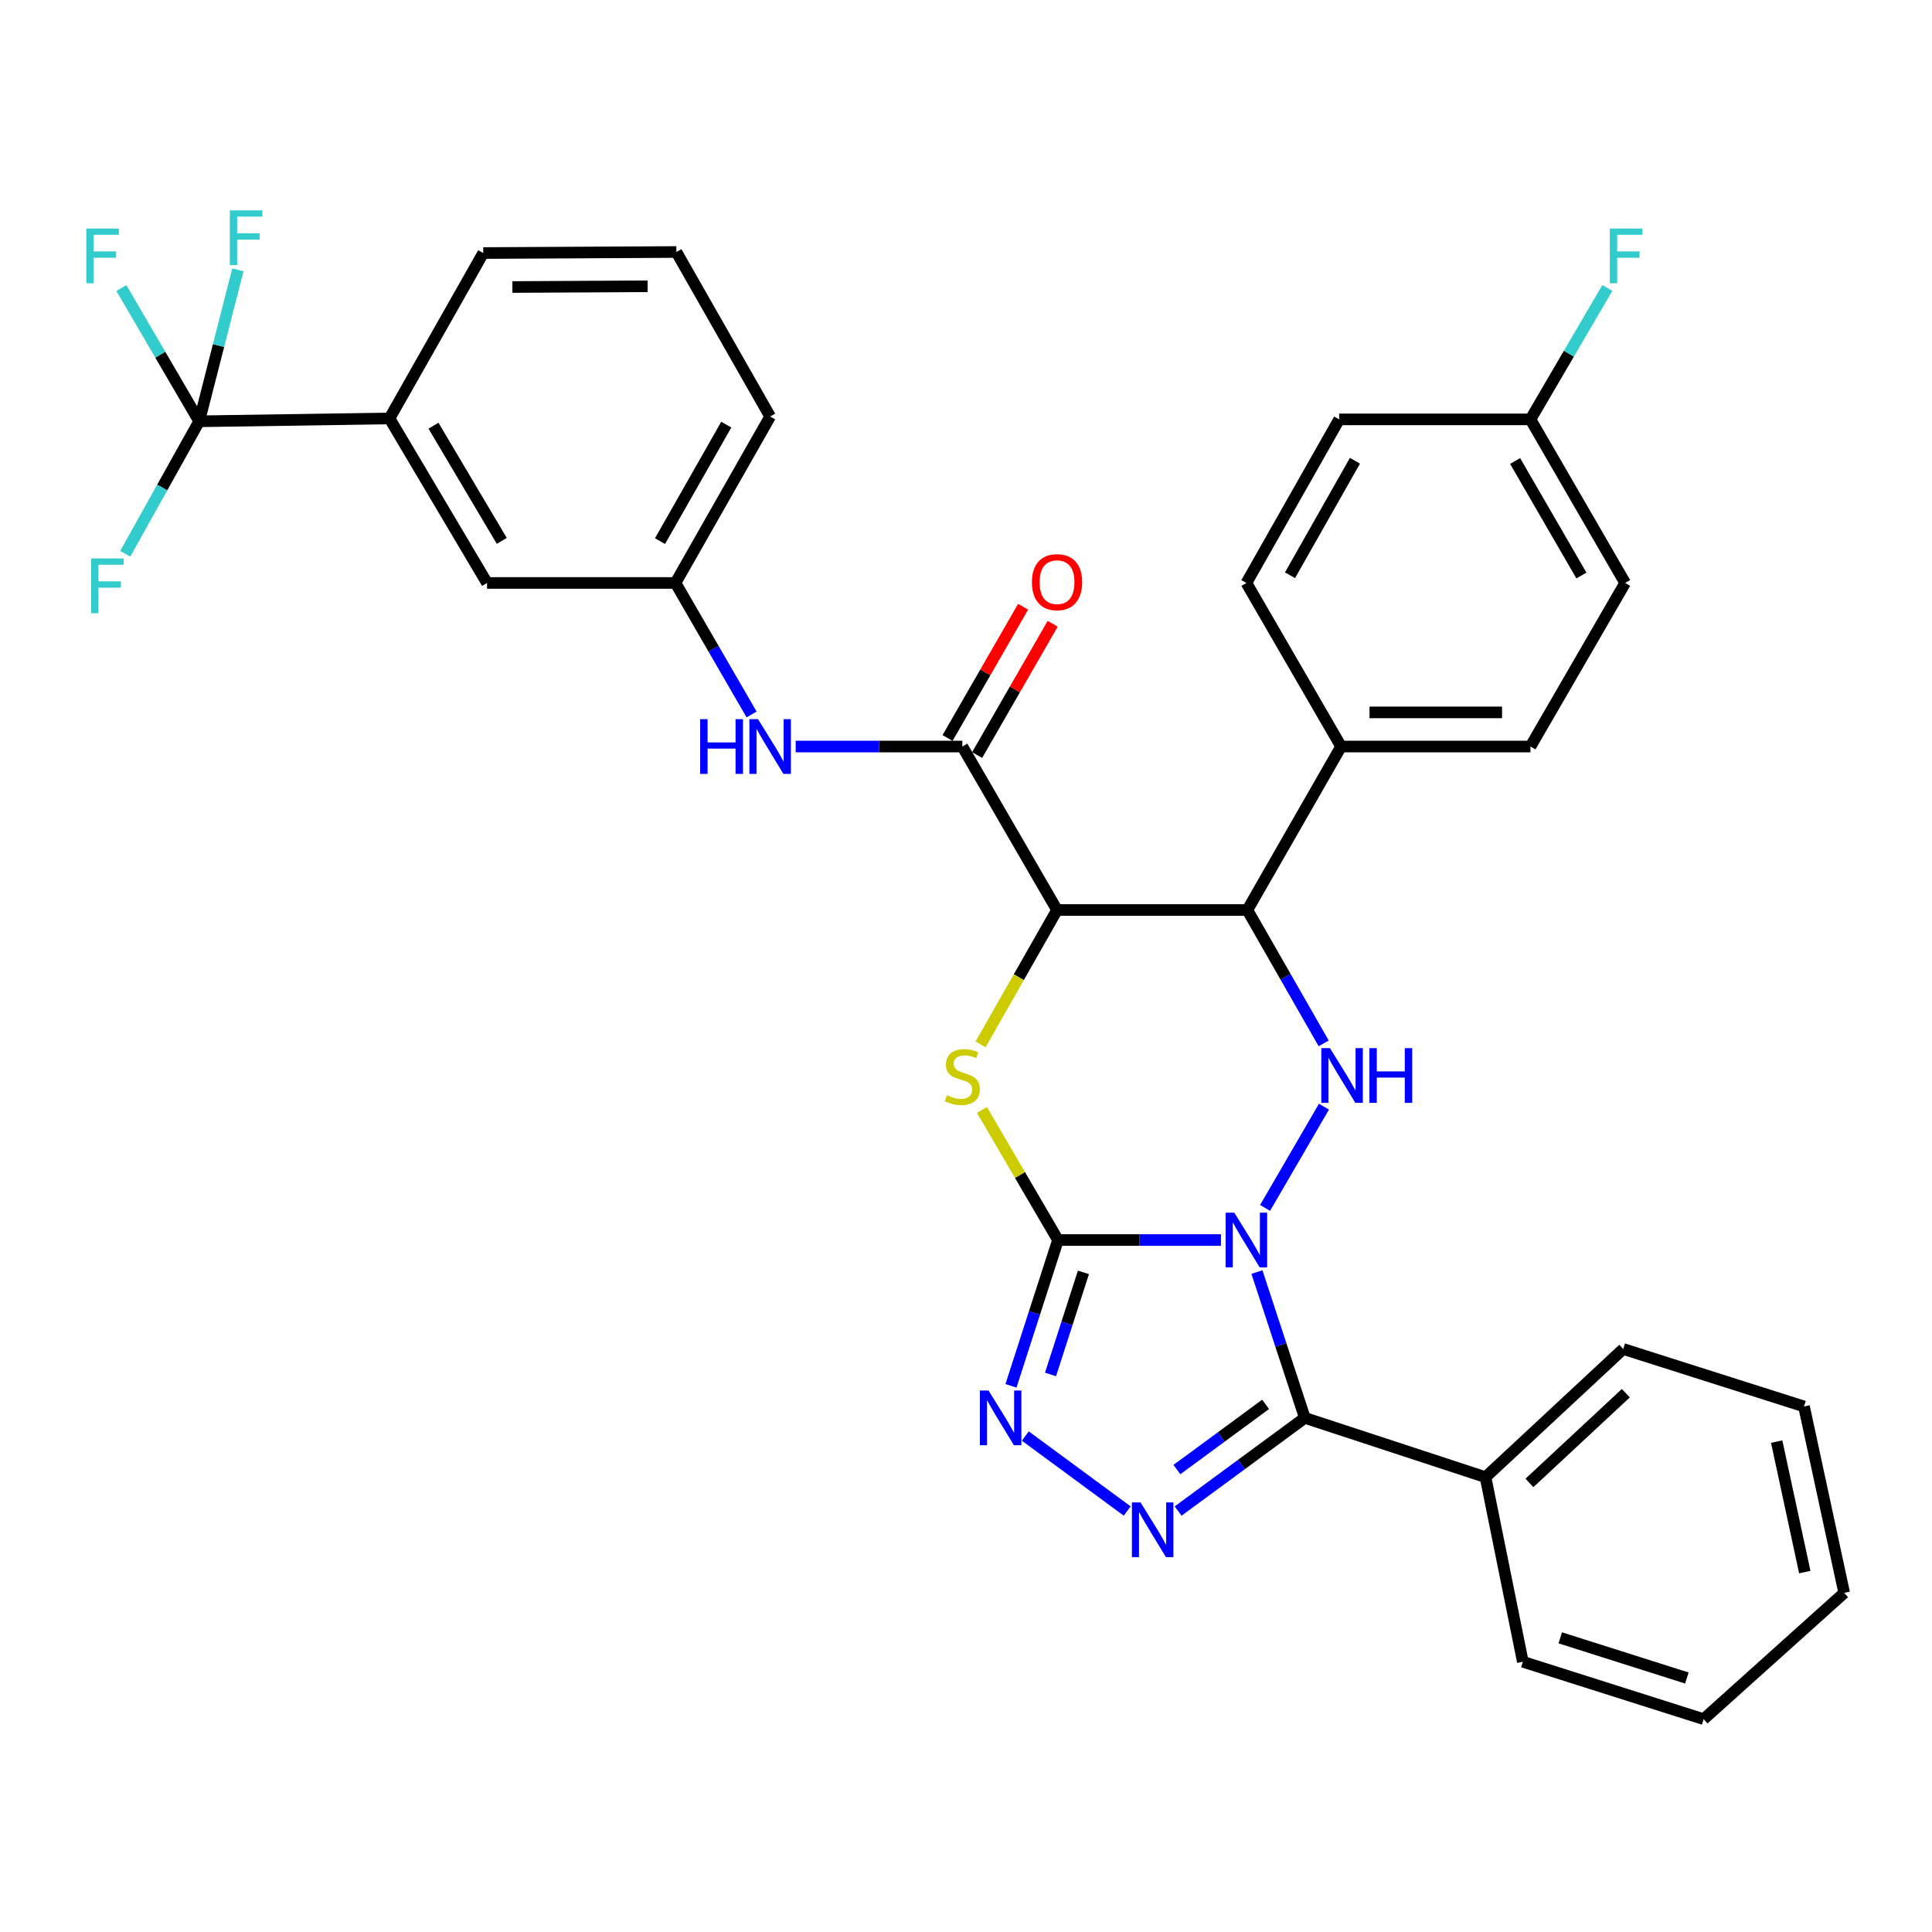 <?xml version='1.0' encoding='iso-8859-1'?>
<svg version='1.1' baseProfile='full'
              xmlns='http://www.w3.org/2000/svg'
                      xmlns:rdkit='http://www.rdkit.org/xml'
                      xmlns:xlink='http://www.w3.org/1999/xlink'
                  xml:space='preserve'
width='1000px' height='1000px' viewBox='0 0 1000 1000'>
<!-- END OF HEADER -->
<rect style='opacity:1.0;fill:#FFFFFF;stroke:none' width='1000' height='1000' x='0' y='0'> </rect>
<path class='bond-0' d='M 631.96,641.839 L 589.79,641.839' style='fill:none;fill-rule:evenodd;stroke:#0000FF;stroke-width:6px;stroke-linecap:butt;stroke-linejoin:miter;stroke-opacity:1' />
<path class='bond-0' d='M 589.79,641.839 L 547.62,641.839' style='fill:none;fill-rule:evenodd;stroke:#000000;stroke-width:6px;stroke-linecap:butt;stroke-linejoin:miter;stroke-opacity:1' />
<path class='bond-1' d='M 650.586,658.421 L 662.982,696.156' style='fill:none;fill-rule:evenodd;stroke:#0000FF;stroke-width:6px;stroke-linecap:butt;stroke-linejoin:miter;stroke-opacity:1' />
<path class='bond-1' d='M 662.982,696.156 L 675.377,733.891' style='fill:none;fill-rule:evenodd;stroke:#000000;stroke-width:6px;stroke-linecap:butt;stroke-linejoin:miter;stroke-opacity:1' />
<path class='bond-2' d='M 654.803,625.216 L 685.268,572.819' style='fill:none;fill-rule:evenodd;stroke:#0000FF;stroke-width:6px;stroke-linecap:butt;stroke-linejoin:miter;stroke-opacity:1' />
<path class='bond-4' d='M 547.62,641.839 L 527.93,608.169' style='fill:none;fill-rule:evenodd;stroke:#000000;stroke-width:6px;stroke-linecap:butt;stroke-linejoin:miter;stroke-opacity:1' />
<path class='bond-4' d='M 527.93,608.169 L 508.241,574.5' style='fill:none;fill-rule:evenodd;stroke:#CCCC00;stroke-width:6px;stroke-linecap:butt;stroke-linejoin:miter;stroke-opacity:1' />
<path class='bond-6' d='M 547.62,641.839 L 535.449,679.576' style='fill:none;fill-rule:evenodd;stroke:#000000;stroke-width:6px;stroke-linecap:butt;stroke-linejoin:miter;stroke-opacity:1' />
<path class='bond-6' d='M 535.449,679.576 L 523.278,717.313' style='fill:none;fill-rule:evenodd;stroke:#0000FF;stroke-width:6px;stroke-linecap:butt;stroke-linejoin:miter;stroke-opacity:1' />
<path class='bond-6' d='M 560.782,658.583 L 552.262,684.999' style='fill:none;fill-rule:evenodd;stroke:#000000;stroke-width:6px;stroke-linecap:butt;stroke-linejoin:miter;stroke-opacity:1' />
<path class='bond-6' d='M 552.262,684.999 L 543.742,711.414' style='fill:none;fill-rule:evenodd;stroke:#0000FF;stroke-width:6px;stroke-linecap:butt;stroke-linejoin:miter;stroke-opacity:1' />
<path class='bond-5' d='M 675.377,733.891 L 642.588,758.001' style='fill:none;fill-rule:evenodd;stroke:#000000;stroke-width:6px;stroke-linecap:butt;stroke-linejoin:miter;stroke-opacity:1' />
<path class='bond-5' d='M 642.588,758.001 L 609.799,782.112' style='fill:none;fill-rule:evenodd;stroke:#0000FF;stroke-width:6px;stroke-linecap:butt;stroke-linejoin:miter;stroke-opacity:1' />
<path class='bond-5' d='M 655.075,726.891 L 632.122,743.769' style='fill:none;fill-rule:evenodd;stroke:#000000;stroke-width:6px;stroke-linecap:butt;stroke-linejoin:miter;stroke-opacity:1' />
<path class='bond-5' d='M 632.122,743.769 L 609.17,760.646' style='fill:none;fill-rule:evenodd;stroke:#0000FF;stroke-width:6px;stroke-linecap:butt;stroke-linejoin:miter;stroke-opacity:1' />
<path class='bond-13' d='M 675.377,733.891 L 768.901,764.581' style='fill:none;fill-rule:evenodd;stroke:#000000;stroke-width:6px;stroke-linecap:butt;stroke-linejoin:miter;stroke-opacity:1' />
<path class='bond-7' d='M 685.137,540.05 L 665.383,505.537' style='fill:none;fill-rule:evenodd;stroke:#0000FF;stroke-width:6px;stroke-linecap:butt;stroke-linejoin:miter;stroke-opacity:1' />
<path class='bond-7' d='M 665.383,505.537 L 645.629,471.025' style='fill:none;fill-rule:evenodd;stroke:#000000;stroke-width:6px;stroke-linecap:butt;stroke-linejoin:miter;stroke-opacity:1' />
<path class='bond-3' d='M 547.119,471.025 L 645.629,471.025' style='fill:none;fill-rule:evenodd;stroke:#000000;stroke-width:6px;stroke-linecap:butt;stroke-linejoin:miter;stroke-opacity:1' />
<path class='bond-8' d='M 547.119,471.025 L 498.105,386.403' style='fill:none;fill-rule:evenodd;stroke:#000000;stroke-width:6px;stroke-linecap:butt;stroke-linejoin:miter;stroke-opacity:1' />
<path class='bond-35' d='M 547.119,471.025 L 527.334,505.797' style='fill:none;fill-rule:evenodd;stroke:#000000;stroke-width:6px;stroke-linecap:butt;stroke-linejoin:miter;stroke-opacity:1' />
<path class='bond-35' d='M 527.334,505.797 L 507.549,540.57' style='fill:none;fill-rule:evenodd;stroke:#CCCC00;stroke-width:6px;stroke-linecap:butt;stroke-linejoin:miter;stroke-opacity:1' />
<path class='bond-34' d='M 583.432,782.104 L 530.704,743.292' style='fill:none;fill-rule:evenodd;stroke:#0000FF;stroke-width:6px;stroke-linecap:butt;stroke-linejoin:miter;stroke-opacity:1' />
<path class='bond-12' d='M 645.629,471.025 L 694.153,386.403' style='fill:none;fill-rule:evenodd;stroke:#000000;stroke-width:6px;stroke-linecap:butt;stroke-linejoin:miter;stroke-opacity:1' />
<path class='bond-10' d='M 498.105,386.403 L 454.978,386.403' style='fill:none;fill-rule:evenodd;stroke:#000000;stroke-width:6px;stroke-linecap:butt;stroke-linejoin:miter;stroke-opacity:1' />
<path class='bond-10' d='M 454.978,386.403 L 411.851,386.403' style='fill:none;fill-rule:evenodd;stroke:#0000FF;stroke-width:6px;stroke-linecap:butt;stroke-linejoin:miter;stroke-opacity:1' />
<path class='bond-14' d='M 505.761,390.809 L 525.313,356.841' style='fill:none;fill-rule:evenodd;stroke:#000000;stroke-width:6px;stroke-linecap:butt;stroke-linejoin:miter;stroke-opacity:1' />
<path class='bond-14' d='M 525.313,356.841 L 544.865,322.874' style='fill:none;fill-rule:evenodd;stroke:#FF0000;stroke-width:6px;stroke-linecap:butt;stroke-linejoin:miter;stroke-opacity:1' />
<path class='bond-14' d='M 490.45,381.996 L 510.002,348.028' style='fill:none;fill-rule:evenodd;stroke:#000000;stroke-width:6px;stroke-linecap:butt;stroke-linejoin:miter;stroke-opacity:1' />
<path class='bond-14' d='M 510.002,348.028 L 529.554,314.06' style='fill:none;fill-rule:evenodd;stroke:#FF0000;stroke-width:6px;stroke-linecap:butt;stroke-linejoin:miter;stroke-opacity:1' />
<path class='bond-9' d='M 103.095,218.062 L 201.604,216.58' style='fill:none;fill-rule:evenodd;stroke:#000000;stroke-width:6px;stroke-linecap:butt;stroke-linejoin:miter;stroke-opacity:1' />
<path class='bond-17' d='M 103.095,218.062 L 82.959,183.574' style='fill:none;fill-rule:evenodd;stroke:#000000;stroke-width:6px;stroke-linecap:butt;stroke-linejoin:miter;stroke-opacity:1' />
<path class='bond-17' d='M 82.959,183.574 L 62.823,149.087' style='fill:none;fill-rule:evenodd;stroke:#33CCCC;stroke-width:6px;stroke-linecap:butt;stroke-linejoin:miter;stroke-opacity:1' />
<path class='bond-18' d='M 103.095,218.062 L 83.964,252.344' style='fill:none;fill-rule:evenodd;stroke:#000000;stroke-width:6px;stroke-linecap:butt;stroke-linejoin:miter;stroke-opacity:1' />
<path class='bond-18' d='M 83.964,252.344 L 64.834,286.625' style='fill:none;fill-rule:evenodd;stroke:#33CCCC;stroke-width:6px;stroke-linecap:butt;stroke-linejoin:miter;stroke-opacity:1' />
<path class='bond-19' d='M 103.095,218.062 L 113.113,178.86' style='fill:none;fill-rule:evenodd;stroke:#000000;stroke-width:6px;stroke-linecap:butt;stroke-linejoin:miter;stroke-opacity:1' />
<path class='bond-19' d='M 113.113,178.86 L 123.131,139.658' style='fill:none;fill-rule:evenodd;stroke:#33CCCC;stroke-width:6px;stroke-linecap:butt;stroke-linejoin:miter;stroke-opacity:1' />
<path class='bond-15' d='M 389.014,369.797 L 369.321,335.769' style='fill:none;fill-rule:evenodd;stroke:#0000FF;stroke-width:6px;stroke-linecap:butt;stroke-linejoin:miter;stroke-opacity:1' />
<path class='bond-15' d='M 369.321,335.769 L 349.629,301.741' style='fill:none;fill-rule:evenodd;stroke:#000000;stroke-width:6px;stroke-linecap:butt;stroke-linejoin:miter;stroke-opacity:1' />
<path class='bond-11' d='M 201.604,216.58 L 252.091,301.741' style='fill:none;fill-rule:evenodd;stroke:#000000;stroke-width:6px;stroke-linecap:butt;stroke-linejoin:miter;stroke-opacity:1' />
<path class='bond-11' d='M 224.374,220.345 L 259.715,279.958' style='fill:none;fill-rule:evenodd;stroke:#000000;stroke-width:6px;stroke-linecap:butt;stroke-linejoin:miter;stroke-opacity:1' />
<path class='bond-38' d='M 201.604,216.58 L 250.118,130.976' style='fill:none;fill-rule:evenodd;stroke:#000000;stroke-width:6px;stroke-linecap:butt;stroke-linejoin:miter;stroke-opacity:1' />
<path class='bond-20' d='M 694.153,386.403 L 792.162,386.403' style='fill:none;fill-rule:evenodd;stroke:#000000;stroke-width:6px;stroke-linecap:butt;stroke-linejoin:miter;stroke-opacity:1' />
<path class='bond-20' d='M 708.854,368.736 L 777.461,368.736' style='fill:none;fill-rule:evenodd;stroke:#000000;stroke-width:6px;stroke-linecap:butt;stroke-linejoin:miter;stroke-opacity:1' />
<path class='bond-21' d='M 694.153,386.403 L 645.138,301.741' style='fill:none;fill-rule:evenodd;stroke:#000000;stroke-width:6px;stroke-linecap:butt;stroke-linejoin:miter;stroke-opacity:1' />
<path class='bond-29' d='M 768.901,764.581 L 840.185,698.234' style='fill:none;fill-rule:evenodd;stroke:#000000;stroke-width:6px;stroke-linecap:butt;stroke-linejoin:miter;stroke-opacity:1' />
<path class='bond-29' d='M 791.63,767.561 L 841.529,721.118' style='fill:none;fill-rule:evenodd;stroke:#000000;stroke-width:6px;stroke-linecap:butt;stroke-linejoin:miter;stroke-opacity:1' />
<path class='bond-30' d='M 768.901,764.581 L 788.216,860.127' style='fill:none;fill-rule:evenodd;stroke:#000000;stroke-width:6px;stroke-linecap:butt;stroke-linejoin:miter;stroke-opacity:1' />
<path class='bond-16' d='M 349.629,301.741 L 252.091,301.741' style='fill:none;fill-rule:evenodd;stroke:#000000;stroke-width:6px;stroke-linecap:butt;stroke-linejoin:miter;stroke-opacity:1' />
<path class='bond-28' d='M 349.629,301.741 L 398.624,215.598' style='fill:none;fill-rule:evenodd;stroke:#000000;stroke-width:6px;stroke-linecap:butt;stroke-linejoin:miter;stroke-opacity:1' />
<path class='bond-28' d='M 341.622,280.086 L 375.918,219.786' style='fill:none;fill-rule:evenodd;stroke:#000000;stroke-width:6px;stroke-linecap:butt;stroke-linejoin:miter;stroke-opacity:1' />
<path class='bond-24' d='M 792.162,386.403 L 841.176,301.741' style='fill:none;fill-rule:evenodd;stroke:#000000;stroke-width:6px;stroke-linecap:butt;stroke-linejoin:miter;stroke-opacity:1' />
<path class='bond-23' d='M 645.138,301.741 L 693.152,217.07' style='fill:none;fill-rule:evenodd;stroke:#000000;stroke-width:6px;stroke-linecap:butt;stroke-linejoin:miter;stroke-opacity:1' />
<path class='bond-23' d='M 667.708,297.755 L 701.317,238.485' style='fill:none;fill-rule:evenodd;stroke:#000000;stroke-width:6px;stroke-linecap:butt;stroke-linejoin:miter;stroke-opacity:1' />
<path class='bond-22' d='M 792.162,217.07 L 693.152,217.07' style='fill:none;fill-rule:evenodd;stroke:#000000;stroke-width:6px;stroke-linecap:butt;stroke-linejoin:miter;stroke-opacity:1' />
<path class='bond-25' d='M 792.162,217.07 L 812.056,183.065' style='fill:none;fill-rule:evenodd;stroke:#000000;stroke-width:6px;stroke-linecap:butt;stroke-linejoin:miter;stroke-opacity:1' />
<path class='bond-25' d='M 812.056,183.065 L 831.949,149.059' style='fill:none;fill-rule:evenodd;stroke:#33CCCC;stroke-width:6px;stroke-linecap:butt;stroke-linejoin:miter;stroke-opacity:1' />
<path class='bond-36' d='M 792.162,217.07 L 841.176,301.741' style='fill:none;fill-rule:evenodd;stroke:#000000;stroke-width:6px;stroke-linecap:butt;stroke-linejoin:miter;stroke-opacity:1' />
<path class='bond-36' d='M 784.225,238.622 L 818.535,297.892' style='fill:none;fill-rule:evenodd;stroke:#000000;stroke-width:6px;stroke-linecap:butt;stroke-linejoin:miter;stroke-opacity:1' />
<path class='bond-26' d='M 250.118,130.976 L 350.1,130.436' style='fill:none;fill-rule:evenodd;stroke:#000000;stroke-width:6px;stroke-linecap:butt;stroke-linejoin:miter;stroke-opacity:1' />
<path class='bond-26' d='M 265.211,148.561 L 335.198,148.184' style='fill:none;fill-rule:evenodd;stroke:#000000;stroke-width:6px;stroke-linecap:butt;stroke-linejoin:miter;stroke-opacity:1' />
<path class='bond-27' d='M 350.1,130.436 L 398.624,215.598' style='fill:none;fill-rule:evenodd;stroke:#000000;stroke-width:6px;stroke-linecap:butt;stroke-linejoin:miter;stroke-opacity:1' />
<path class='bond-32' d='M 840.185,698.234 L 933.758,727.982' style='fill:none;fill-rule:evenodd;stroke:#000000;stroke-width:6px;stroke-linecap:butt;stroke-linejoin:miter;stroke-opacity:1' />
<path class='bond-31' d='M 788.216,860.127 L 881.799,889.826' style='fill:none;fill-rule:evenodd;stroke:#000000;stroke-width:6px;stroke-linecap:butt;stroke-linejoin:miter;stroke-opacity:1' />
<path class='bond-31' d='M 807.598,847.743 L 873.106,868.532' style='fill:none;fill-rule:evenodd;stroke:#000000;stroke-width:6px;stroke-linecap:butt;stroke-linejoin:miter;stroke-opacity:1' />
<path class='bond-33' d='M 881.799,889.826 L 954.545,824.47' style='fill:none;fill-rule:evenodd;stroke:#000000;stroke-width:6px;stroke-linecap:butt;stroke-linejoin:miter;stroke-opacity:1' />
<path class='bond-37' d='M 933.758,727.982 L 954.545,824.47' style='fill:none;fill-rule:evenodd;stroke:#000000;stroke-width:6px;stroke-linecap:butt;stroke-linejoin:miter;stroke-opacity:1' />
<path class='bond-37' d='M 919.606,746.176 L 934.157,813.718' style='fill:none;fill-rule:evenodd;stroke:#000000;stroke-width:6px;stroke-linecap:butt;stroke-linejoin:miter;stroke-opacity:1' />
<path  class='atom-0' d='M 638.878 627.679
L 648.158 642.679
Q 649.078 644.159, 650.558 646.839
Q 652.038 649.519, 652.118 649.679
L 652.118 627.679
L 655.878 627.679
L 655.878 655.999
L 651.998 655.999
L 642.038 639.599
Q 640.878 637.679, 639.638 635.479
Q 638.438 633.279, 638.078 632.599
L 638.078 655.999
L 634.398 655.999
L 634.398 627.679
L 638.878 627.679
' fill='#0000FF'/>
<path  class='atom-3' d='M 688.393 542.517
L 697.673 557.517
Q 698.593 558.997, 700.073 561.677
Q 701.553 564.357, 701.633 564.517
L 701.633 542.517
L 705.393 542.517
L 705.393 570.837
L 701.513 570.837
L 691.553 554.437
Q 690.393 552.517, 689.153 550.317
Q 687.953 548.117, 687.593 547.437
L 687.593 570.837
L 683.913 570.837
L 683.913 542.517
L 688.393 542.517
' fill='#0000FF'/>
<path  class='atom-3' d='M 708.793 542.517
L 712.633 542.517
L 712.633 554.557
L 727.113 554.557
L 727.113 542.517
L 730.953 542.517
L 730.953 570.837
L 727.113 570.837
L 727.113 557.757
L 712.633 557.757
L 712.633 570.837
L 708.793 570.837
L 708.793 542.517
' fill='#0000FF'/>
<path  class='atom-5' d='M 490.105 566.888
Q 490.425 567.008, 491.745 567.568
Q 493.065 568.128, 494.505 568.488
Q 495.985 568.808, 497.425 568.808
Q 500.105 568.808, 501.665 567.528
Q 503.225 566.208, 503.225 563.928
Q 503.225 562.368, 502.425 561.408
Q 501.665 560.448, 500.465 559.928
Q 499.265 559.408, 497.265 558.808
Q 494.745 558.048, 493.225 557.328
Q 491.745 556.608, 490.665 555.088
Q 489.625 553.568, 489.625 551.008
Q 489.625 547.448, 492.025 545.248
Q 494.465 543.048, 499.265 543.048
Q 502.545 543.048, 506.265 544.608
L 505.345 547.688
Q 501.945 546.288, 499.385 546.288
Q 496.625 546.288, 495.105 547.448
Q 493.585 548.568, 493.625 550.528
Q 493.625 552.048, 494.385 552.968
Q 495.185 553.888, 496.305 554.408
Q 497.465 554.928, 499.385 555.528
Q 501.945 556.328, 503.465 557.128
Q 504.985 557.928, 506.065 559.568
Q 507.185 561.168, 507.185 563.928
Q 507.185 567.848, 504.545 569.968
Q 501.945 572.048, 497.585 572.048
Q 495.065 572.048, 493.145 571.488
Q 491.265 570.968, 489.025 570.048
L 490.105 566.888
' fill='#CCCC00'/>
<path  class='atom-6' d='M 590.355 777.647
L 599.635 792.647
Q 600.555 794.127, 602.035 796.807
Q 603.515 799.487, 603.595 799.647
L 603.595 777.647
L 607.355 777.647
L 607.355 805.967
L 603.475 805.967
L 593.515 789.567
Q 592.355 787.647, 591.115 785.447
Q 589.915 783.247, 589.555 782.567
L 589.555 805.967
L 585.875 805.967
L 585.875 777.647
L 590.355 777.647
' fill='#0000FF'/>
<path  class='atom-7' d='M 511.671 719.731
L 520.951 734.731
Q 521.871 736.211, 523.351 738.891
Q 524.831 741.571, 524.911 741.731
L 524.911 719.731
L 528.671 719.731
L 528.671 748.051
L 524.791 748.051
L 514.831 731.651
Q 513.671 729.731, 512.431 727.531
Q 511.231 725.331, 510.871 724.651
L 510.871 748.051
L 507.191 748.051
L 507.191 719.731
L 511.671 719.731
' fill='#0000FF'/>
<path  class='atom-11' d='M 362.404 372.243
L 366.244 372.243
L 366.244 384.283
L 380.724 384.283
L 380.724 372.243
L 384.564 372.243
L 384.564 400.563
L 380.724 400.563
L 380.724 387.483
L 366.244 387.483
L 366.244 400.563
L 362.404 400.563
L 362.404 372.243
' fill='#0000FF'/>
<path  class='atom-11' d='M 392.364 372.243
L 401.644 387.243
Q 402.564 388.723, 404.044 391.403
Q 405.524 394.083, 405.604 394.243
L 405.604 372.243
L 409.364 372.243
L 409.364 400.563
L 405.484 400.563
L 395.524 384.163
Q 394.364 382.243, 393.124 380.043
Q 391.924 377.843, 391.564 377.163
L 391.564 400.563
L 387.884 400.563
L 387.884 372.243
L 392.364 372.243
' fill='#0000FF'/>
<path  class='atom-15' d='M 534.119 301.331
Q 534.119 294.531, 537.479 290.731
Q 540.839 286.931, 547.119 286.931
Q 553.399 286.931, 556.759 290.731
Q 560.119 294.531, 560.119 301.331
Q 560.119 308.211, 556.719 312.131
Q 553.319 316.011, 547.119 316.011
Q 540.879 316.011, 537.479 312.131
Q 534.119 308.251, 534.119 301.331
M 547.119 312.811
Q 551.439 312.811, 553.759 309.931
Q 556.119 307.011, 556.119 301.331
Q 556.119 295.771, 553.759 292.971
Q 551.439 290.131, 547.119 290.131
Q 542.799 290.131, 540.439 292.931
Q 538.119 295.731, 538.119 301.331
Q 538.119 307.051, 540.439 309.931
Q 542.799 312.811, 547.119 312.811
' fill='#FF0000'/>
<path  class='atom-18' d='M 44.689 118.288
L 61.529 118.288
L 61.529 121.528
L 48.489 121.528
L 48.489 130.128
L 60.089 130.128
L 60.089 133.408
L 48.489 133.408
L 48.489 146.608
L 44.689 146.608
L 44.689 118.288
' fill='#33CCCC'/>
<path  class='atom-19' d='M 47.152 289.063
L 63.992 289.063
L 63.992 292.303
L 50.952 292.303
L 50.952 300.903
L 62.552 300.903
L 62.552 304.183
L 50.952 304.183
L 50.952 317.383
L 47.152 317.383
L 47.152 289.063
' fill='#33CCCC'/>
<path  class='atom-20' d='M 118.956 108.886
L 135.796 108.886
L 135.796 112.126
L 122.756 112.126
L 122.756 120.726
L 134.356 120.726
L 134.356 124.006
L 122.756 124.006
L 122.756 137.206
L 118.956 137.206
L 118.956 108.886
' fill='#33CCCC'/>
<path  class='atom-26' d='M 833.247 118.288
L 850.087 118.288
L 850.087 121.528
L 837.047 121.528
L 837.047 130.128
L 848.647 130.128
L 848.647 133.408
L 837.047 133.408
L 837.047 146.608
L 833.247 146.608
L 833.247 118.288
' fill='#33CCCC'/>
</svg>

